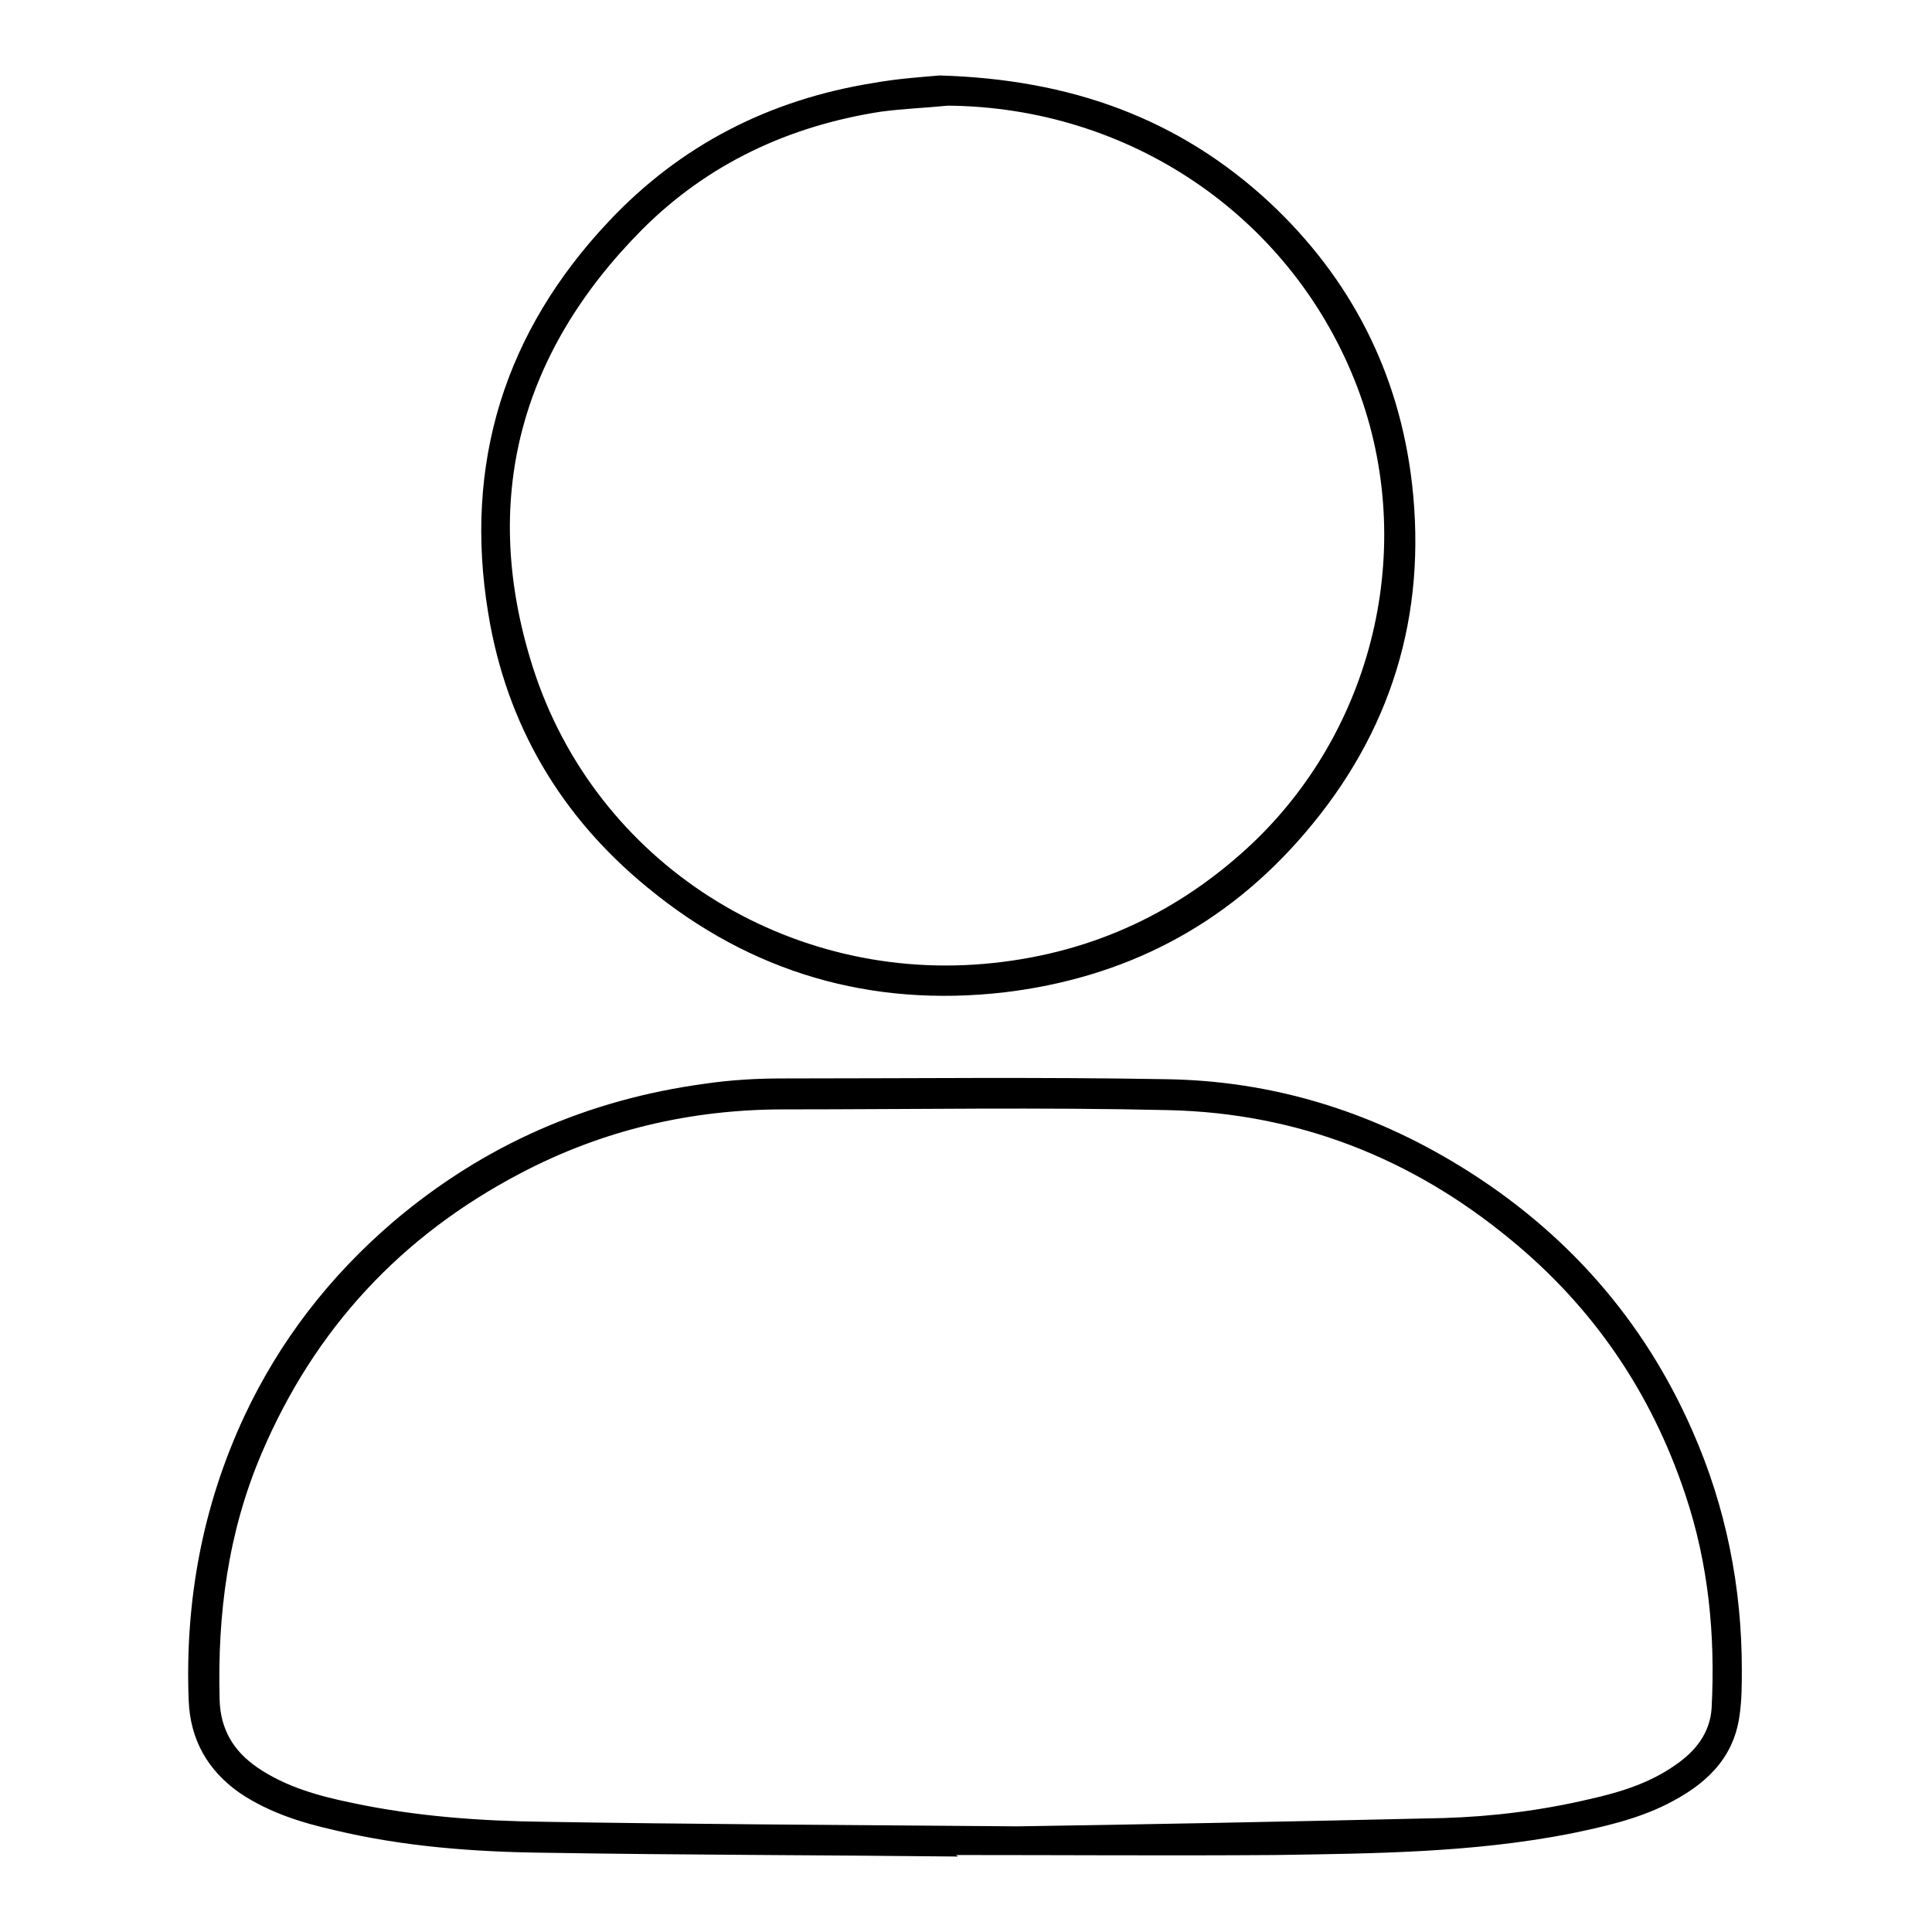 <?xml version="1.0" encoding="utf-8"?>
<!-- Svg Vector Icons : http://www.onlinewebfonts.com/icon -->
<!DOCTYPE svg PUBLIC "-//W3C//DTD SVG 1.1//EN" "http://www.w3.org/Graphics/SVG/1.1/DTD/svg11.dtd">
<svg version="1.1" xmlns="http://www.w3.org/2000/svg" xmlns:xlink="http://www.w3.org/1999/xlink" x="0px" y="0px" viewBox="0 0 256 256" enable-background="new 0 0 256 256" xml:space="preserve">
<g><g><path fill="#000000" d="M126.9,246c-18.2-0.2-36.4-0.2-54.6-0.5c-9.4-0.1-18.8-0.8-28-3c-4.4-1-8.6-2.3-12.5-4.9c-4.3-3-6.6-7.1-6.8-12.3c-0.5-13.1,1.8-25.7,7.4-37.7c4.7-10,11.3-18.5,19.7-25.7c12-10.2,25.8-16.2,41.3-18.3c3.4-0.5,6.8-0.7,10.3-0.7c16.9,0,33.8-0.2,50.8,0.1c14,0.2,27.1,4.2,39.1,11.6c13.8,8.5,24.2,20.2,30.7,35.1c4.4,10,6.5,20.6,6.5,31.5c0,2,0,4.1-0.3,6.1c-0.8,5.9-4.7,9.3-9.7,11.8c-4,2-8.5,3-12.9,3.9c-12.9,2.5-25.9,2.6-38.9,2.8c-14.1,0.1-28.2,0-42.4,0C126.9,245.9,126.9,245.9,126.9,246z M134.8,242c13.5-0.2,35-0.6,56.5-1.1c6.5-0.2,12.9-1,19.3-2.5c4-0.9,8-2.1,11.5-4.6c2.6-1.8,4.5-4.2,4.7-7.5c0.5-9.6-0.4-19.1-3.5-28.3c-4.5-13.5-12.2-24.8-23.2-33.8c-13.1-10.8-28.2-16.7-45.2-17.1c-17-0.4-34-0.1-51-0.1c-12.3,0-24,2.7-35,8.5c-15.8,8.3-27.2,20.6-34.2,37c-4.5,10.5-5.9,21.4-5.6,32.7c0.1,3.9,1.8,6.8,5,9c3.8,2.6,8.2,3.8,12.6,4.7c8.5,1.8,17,2.4,25.6,2.5C90.6,241.7,108.7,241.8,134.8,242z"/><path fill="#000000" d="M124.5,10c17.4,0.5,31.7,5.7,43.7,16.8c10.8,10.1,17.2,22.6,18.9,37.3c2,17.5-2.8,33-14.2,46.3c-10.5,12.3-23.9,19.2-39.9,21.1c-17.6,2-33.5-2.6-47.2-13.9C74.3,108.2,67.1,96,64.7,81.3c-3.3-19.9,2.2-37.4,16-52c9.5-10.1,21.3-16.1,35-18.3C119,10.4,122.3,10.2,124.5,10z M125.6,14c-3,0.3-5.9,0.4-8.9,0.8c-12.2,1.9-22.9,6.9-31.6,15.6c-16.3,16.4-21.5,36-14.5,58c8.3,26,33.9,42.1,61,39.2c13.3-1.4,24.8-6.8,34.5-16c16.4-15.7,21.8-40.2,13.4-61.2C170.7,28.4,149.5,14.2,125.6,14z"/></g></g>
</svg>